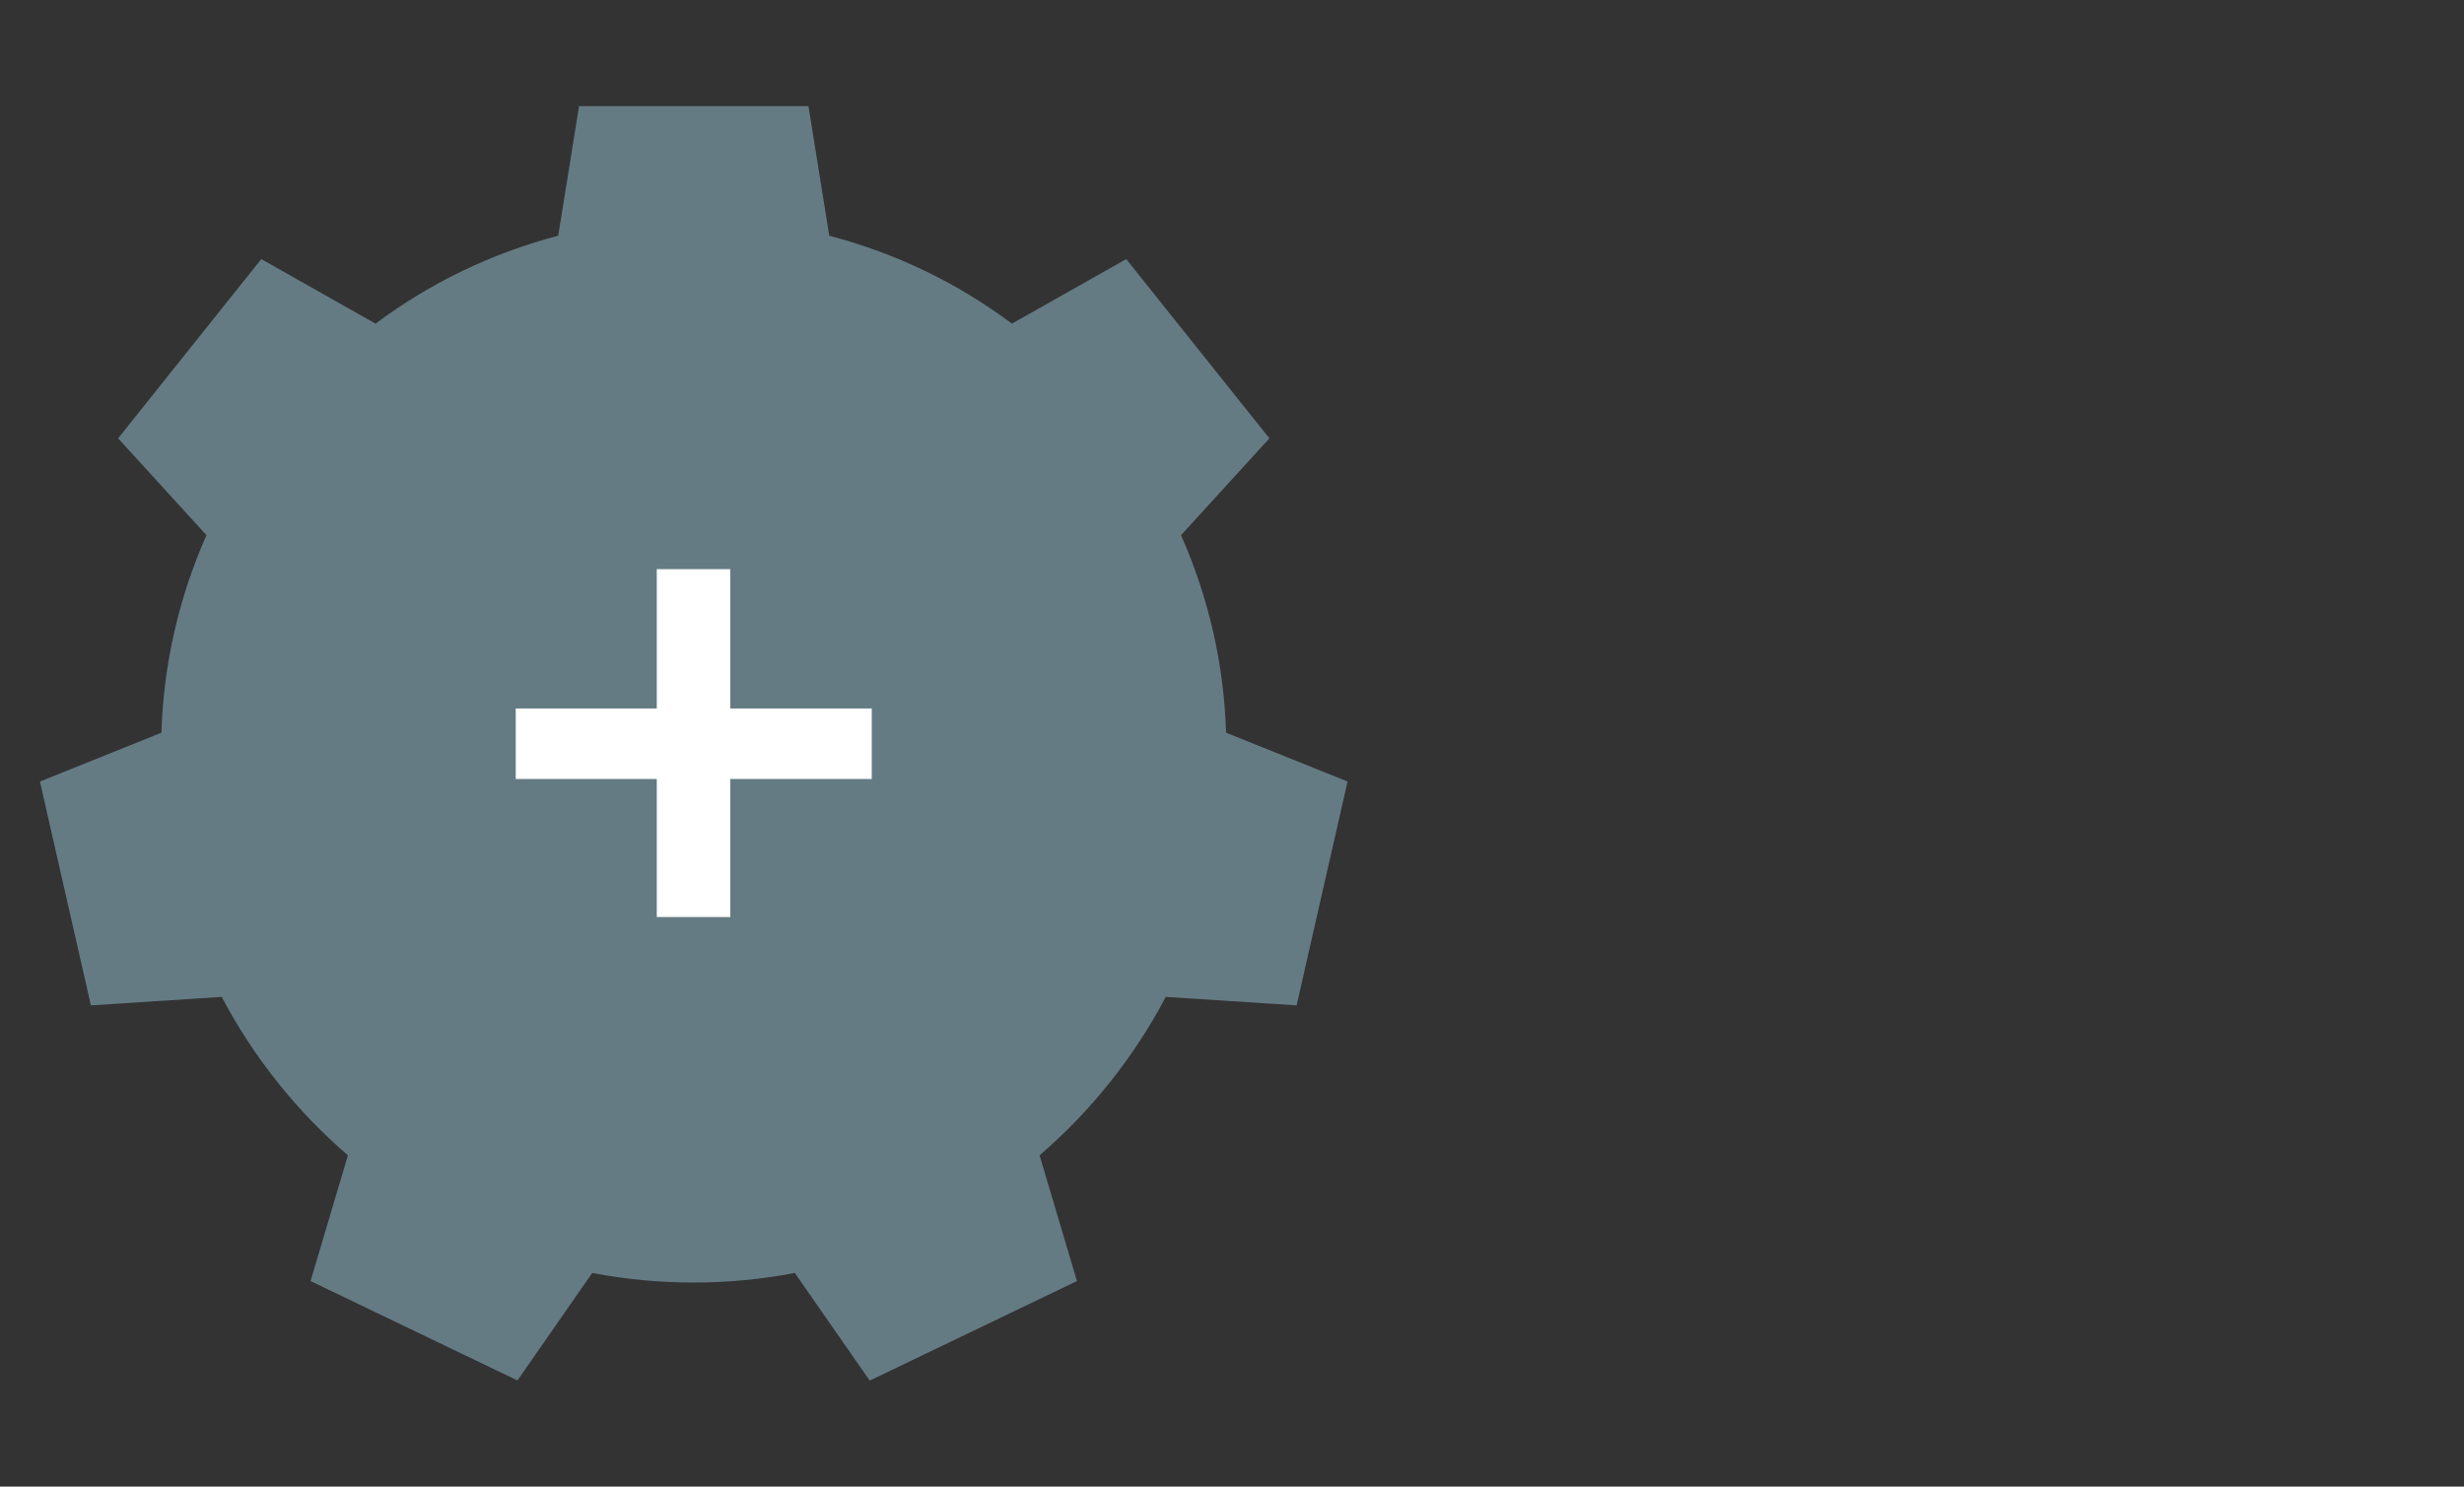 <?xml version="1.0" encoding="UTF-8"?>
<svg id="uuid-561e1c6d-aaab-4074-b4c9-26691e92e3ac" data-name="Capa 2" xmlns="http://www.w3.org/2000/svg" viewBox="0 0 58 35">
  <rect x="0" y="0" width="58" height="35" fill="#333333" stroke="none"/>
  <g id="uuid-aa8084a8-8920-4b96-82fd-98fa7685f5a4" data-name="Capa 2">
    <g>
      <g>
        <path d="M20.47,32.5l-1.76-2.53c-1.58.3-3.19.3-4.77,0l-1.76,2.53-4.87-2.34.88-2.96c-1.21-1.04-2.23-2.32-2.97-3.73l-3.08.2-1.2-5.27,2.86-1.15c.05-1.62.41-3.18,1.06-4.65l-2.08-2.28,3.37-4.22,2.69,1.52c1.3-.97,2.74-1.66,4.3-2.07l.49-3.05h5.4l.49,3.05c1.56.41,3,1.1,4.3,2.07l2.69-1.52,3.37,4.22-2.08,2.28c.65,1.47,1.01,3.03,1.06,4.65l2.86,1.15-1.2,5.27-3.08-.2c-.74,1.41-1.76,2.69-2.97,3.73l.88,2.96-4.87,2.34Z" fill="#657b84"/>
        <path d="M12.44,18.04v-1.06h7.78v1.06h-7.78ZM15.76,21.29v-7.59h1.13v7.59h-1.13Z" fill="#fff" stroke="#fff" stroke-miterlimit="10" stroke-width=".6"/>
      </g>
      <rect width="58" height="35" fill="none"/>
    </g>
  </g>
</svg>